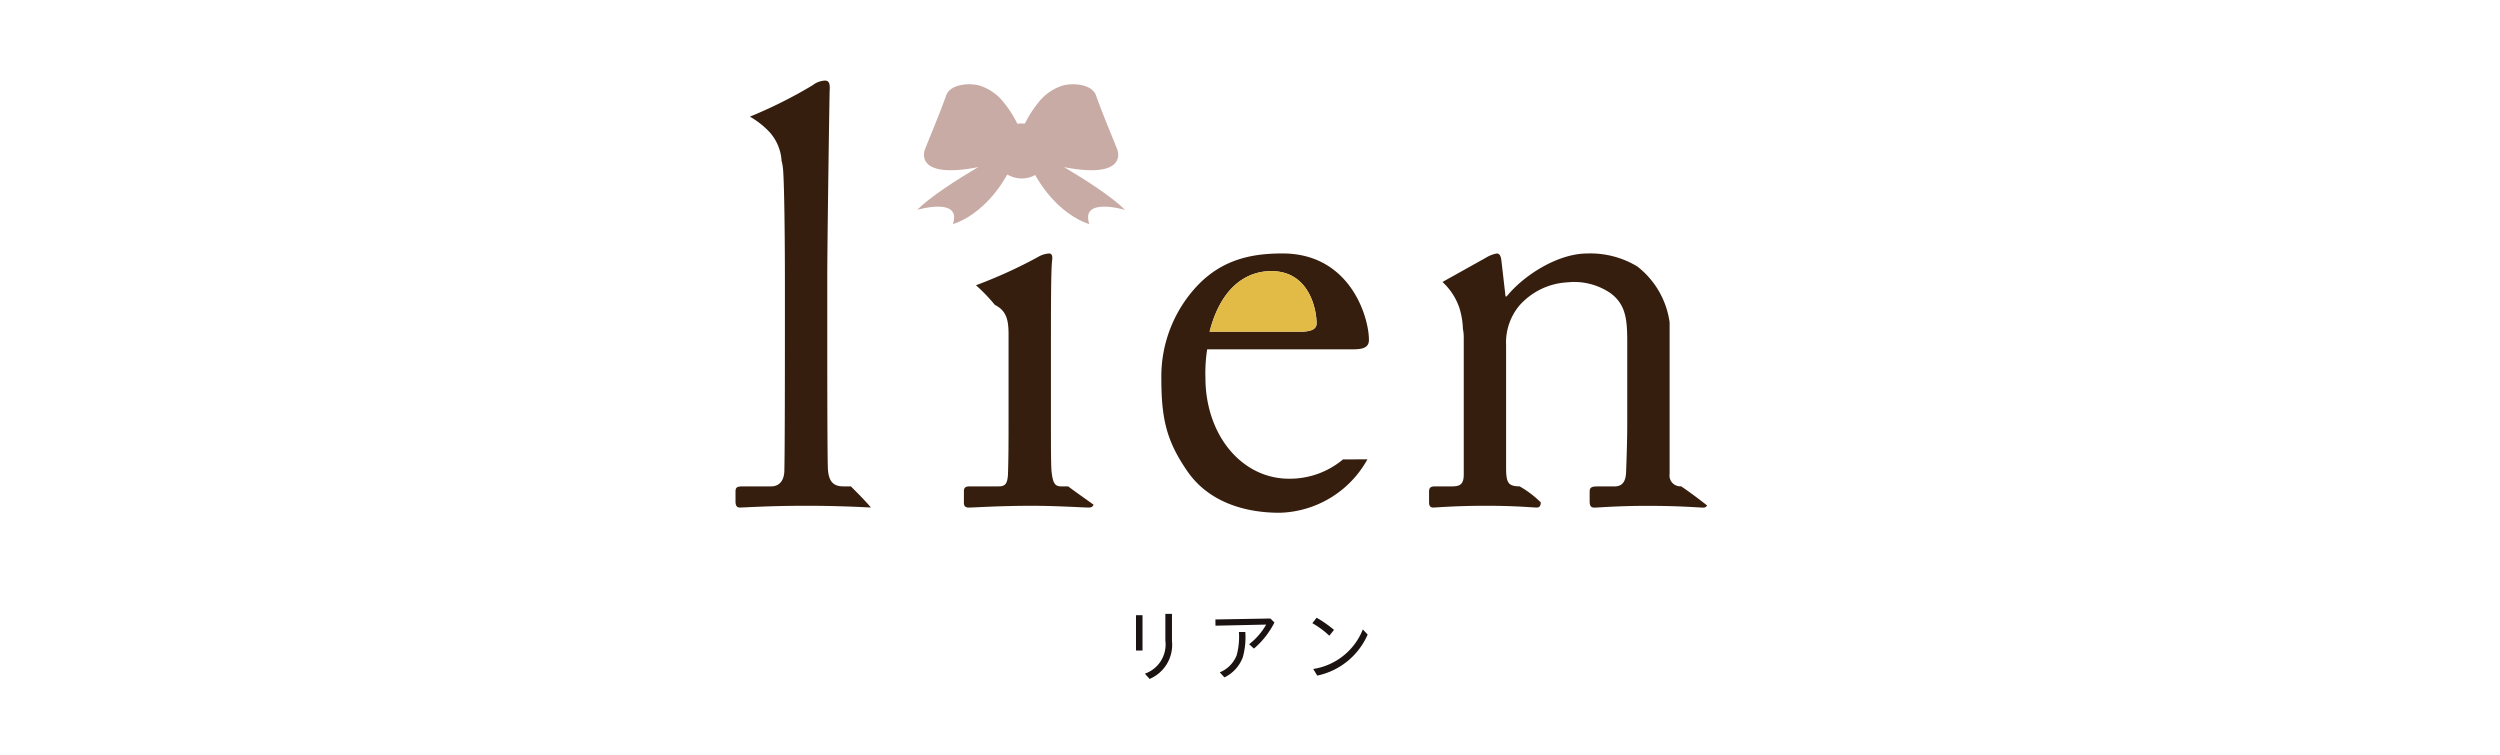 <svg xmlns="http://www.w3.org/2000/svg" xmlns:xlink="http://www.w3.org/1999/xlink" width="265" height="80" viewBox="0 0 265 80"><defs><clipPath id="a"><rect width="265" height="80" transform="translate(0 325)" fill="#fff" stroke="#707070" stroke-width="1"/></clipPath><clipPath id="b"><rect width="252.113" height="106.752" fill="none"/></clipPath></defs><g transform="translate(0 -325)"><g clip-path="url(#a)"><g transform="translate(1224 7641.928)"><g transform="translate(0 -0.027)"><g transform="translate(-1217.685 -7330.245)"><g clip-path="url(#b)"><path d="M114.792,82.3H114.1V78.552h.693Zm3.121-3.888v2.872a3.924,3.924,0,0,1-2.37,4.028l-.5-.56a3.273,3.273,0,0,0,2.171-3.5v-2.84Z" fill="#1a1311"/><path d="M128.775,79.328a8.85,8.85,0,0,1-2.171,2.765l-.512-.462A7.007,7.007,0,0,0,127.9,79.55l-5.374.117-.008-.661,5.828-.1Zm-5.795,5.283a3.228,3.228,0,0,0,1.792-1.808,7.511,7.511,0,0,0,.239-2.468h.677a7.891,7.891,0,0,1-.265,2.674,3.857,3.857,0,0,1-1.948,2.138Z" fill="#1a1311"/><path d="M134.594,80.731a9.291,9.291,0,0,0-1.8-1.33l.454-.578a12.43,12.43,0,0,1,1.841,1.288Zm-1.709,3.524a6.752,6.752,0,0,0,5.259-4.192l.512.544a7.5,7.5,0,0,1-5.341,4.35Z" fill="#1a1311"/><path d="M85.233,66.282c-.442-.47-.9-.926-1.355-1.383h-.82c-1.308,0-1.558-.873-1.62-1.932-.063-1.933-.063-11.345-.063-14.587V42.831c0-3.429.187-16.4.25-19.823.062-.811-.063-1.123-.5-1.123a2.318,2.318,0,0,0-1.31.5,48.759,48.759,0,0,1-6.641,3.323,8.933,8.933,0,0,1,2.12,1.679,5.016,5.016,0,0,1,1.237,2.991,5.312,5.312,0,0,1,.167,1.046c.125,1.62.187,7.294.187,11.72V47.07c0,3.616,0,14.338-.062,16.27-.062,1.123-.685,1.559-1.371,1.559H72.461c-.686,0-.811.125-.811.561v1.059c0,.375.125.624.437.624.561,0,3.054-.187,7.043-.187,3.566,0,6.152.157,6.878.182q-.38-.435-.775-.856" fill="#351e0e"/><path d="M106.908,64.9h-.762c-.686,0-.873-.436-1-1.62-.062-.686-.062-2.931-.062-5.362V51.123c0-5.175,0-9.1.124-10.162.063-.436,0-.748-.312-.748a2.572,2.572,0,0,0-1.184.374,50.617,50.617,0,0,1-6.575,2.994,18,18,0,0,1,2,2.079c1.257.632,1.455,1.636,1.455,3.155v9.164c0,1.871,0,3.8-.063,5.673-.062,1-.31,1.247-1,1.247H96.483c-.437,0-.624.125-.624.5v1.246c0,.374.187.5.5.5.685,0,3.117-.187,6.732-.187,2.619,0,5.487.187,5.986.187.309,0,.457-.1.519-.311-.9-.643-1.8-1.27-2.687-1.933" fill="#351e0e"/><path d="M136.045,62.04a8.778,8.778,0,0,1-5.734,2.047c-4.986,0-8.851-4.612-8.851-10.721a16.189,16.189,0,0,1,.186-2.993h15.4c1,0,1.746-.124,1.746-1,0-2.431-1.995-9.163-9.164-9.163-3.117,0-6.234.56-8.914,3.3a14.035,14.035,0,0,0-3.928,9.912c0,4.363.562,6.67,2.743,9.85,2.306,3.366,6.234,4.425,9.788,4.425a10.955,10.955,0,0,0,9.315-5.663Zm-7.6-19.957c4.053,0,4.8,4.113,4.8,5.548,0,.561-.5.873-1.684.873H121.9c1.184-4.614,3.8-6.421,6.544-6.421" fill="#351e0e"/><path d="M171.89,64.891a1.142,1.142,0,0,1-1.226-1.3V47.507a9.079,9.079,0,0,0-3.429-5.922,9.616,9.616,0,0,0-5.3-1.372c-3.117,0-6.733,2.306-8.541,4.55h-.124l-.437-3.8c-.062-.5-.187-.748-.5-.748a3.292,3.292,0,0,0-1.121.436l-4.625,2.582a6.614,6.614,0,0,1,1.787,2.735,8.248,8.248,0,0,1,.38,2.249,4.349,4.349,0,0,1,.088.85V63.652c0,1.06-.435,1.247-1.246,1.247h-1.807c-.5,0-.624.186-.624.56v1.123c0,.374.125.561.437.561.373,0,2.368-.187,5.548-.187,3.3,0,4.986.187,5.423.187.306,0,.429-.183.434-.544a10.462,10.462,0,0,0-2.242-1.7c-1.248-.013-1.434-.4-1.434-2.055v-12.9a6.117,6.117,0,0,1,1.433-4.24,7.317,7.317,0,0,1,5.05-2.431,6.828,6.828,0,0,1,4.551,1.123c1.808,1.308,1.808,3.117,1.808,5.61v8.229c0,1.62-.062,3.616-.125,5.236-.062,1.122-.561,1.434-1.247,1.434H163c-.624,0-.811.125-.811.56v1c0,.5.125.686.5.686.437,0,2.431-.187,5.61-.187,3.554,0,5.486.187,5.922.187a.417.417,0,0,0,.411-.233c-.889-.7-1.8-1.384-2.738-2.019" fill="#351e0e"/><path d="M98.882,29.349a3.065,3.065,0,0,1,3.272-2.909,2.738,2.738,0,0,1,2.806,2.753,2.976,2.976,0,0,1-3.117,3.065,3.166,3.166,0,0,1-2.961-2.909" fill="#c8aba5"/><path d="M102.106,27.921a11.356,11.356,0,0,0-2.058-3.757,5.175,5.175,0,0,0-2.639-1.779c-1.078-.259-3.014-.113-3.439,1.092-.679,1.931-1.5,3.826-2.251,5.731,0,0-1.8,4.47,10.387.609" fill="#c8aba5"/><path d="M101.736,27.921a11.359,11.359,0,0,1,2.059-3.757,5.171,5.171,0,0,1,2.639-1.779c1.077-.259,3.014-.113,3.438,1.092.679,1.931,1.5,3.826,2.251,5.731,0,0,1.8,4.47-10.387.609" fill="#c8aba5"/><path d="M101.921,28.49s-8.287,4.364-11.02,7.1c0,0,4.761-1.412,3.791,1.5,0,0,4.76-1.147,7.229-8.6" fill="#c8aba5"/><path d="M101.921,28.49s8.287,4.364,11.02,7.1c0,0-4.761-1.412-3.791,1.5,0,0-4.76-1.147-7.229-8.6" fill="#c8aba5"/><path d="M131.558,48.5c1.185,0,1.684-.312,1.684-.873,0-1.434-.748-5.548-4.8-5.548-2.742,0-5.36,1.807-6.545,6.421Z" fill="#e2bb47"/></g></g></g></g></g></g></svg>